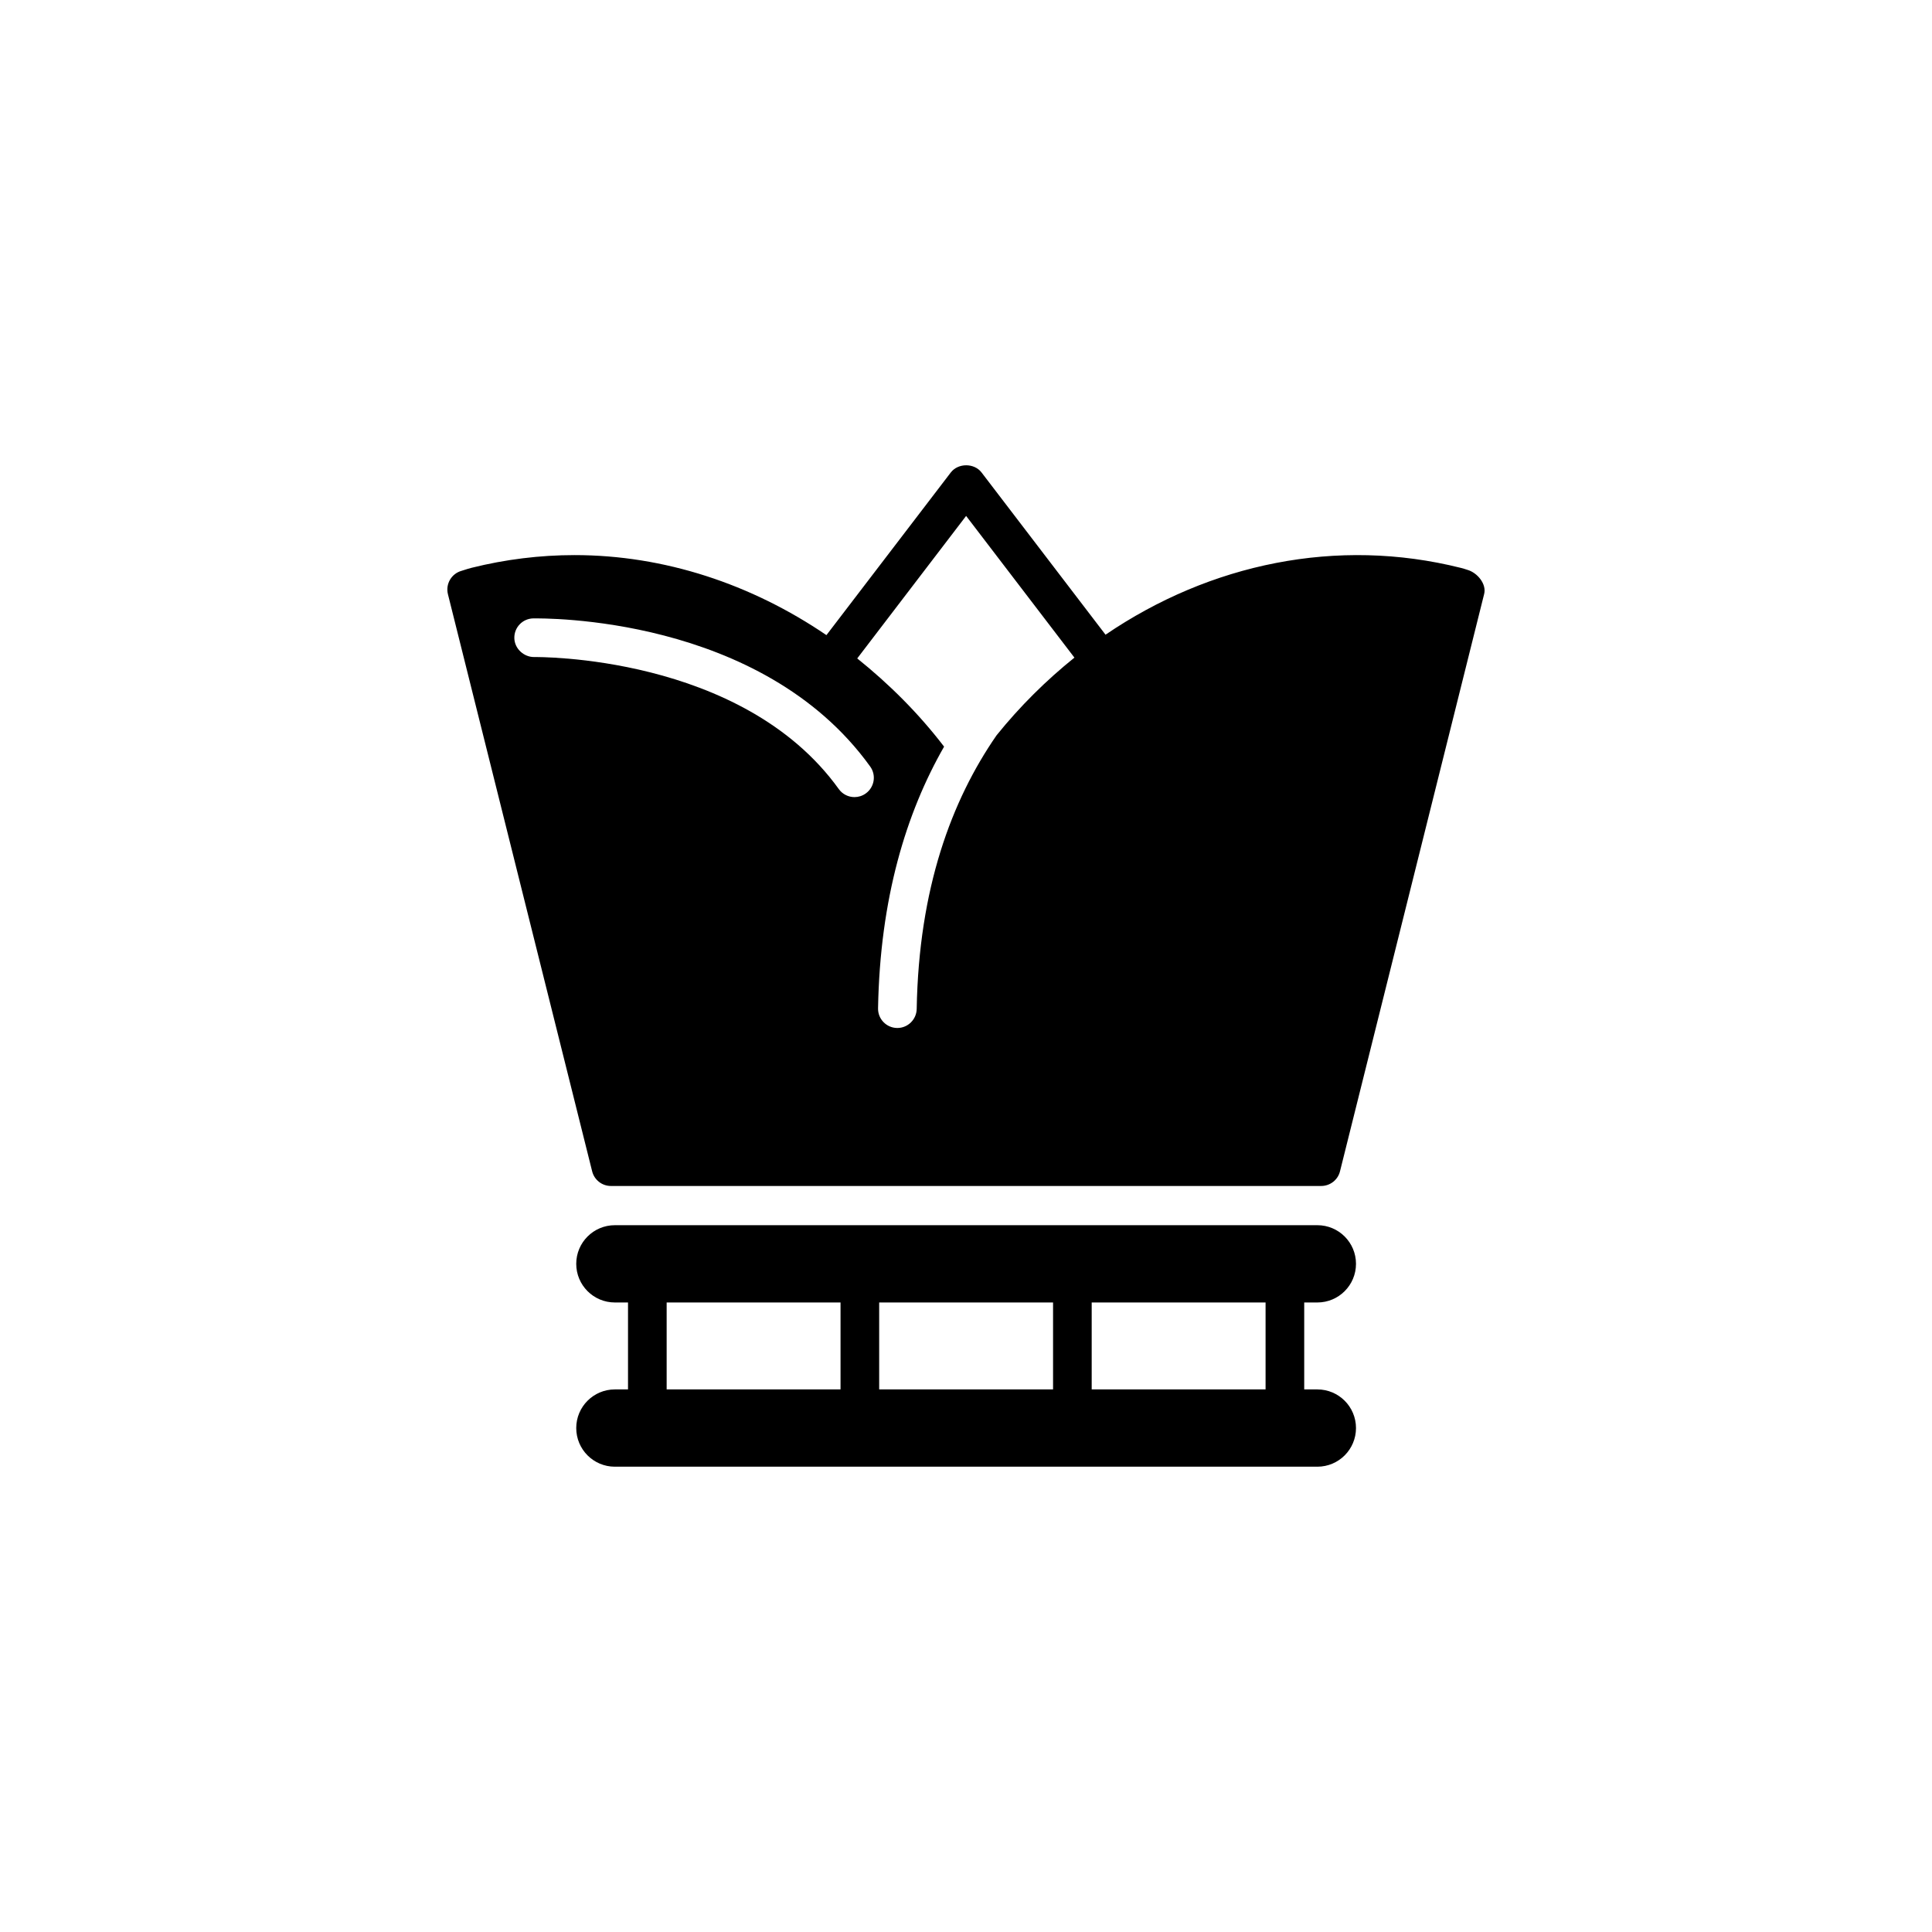 <?xml version="1.0" encoding="utf-8"?>
<!-- Generator: Adobe Illustrator 16.0.4, SVG Export Plug-In . SVG Version: 6.00 Build 0)  -->
<!DOCTYPE svg PUBLIC "-//W3C//DTD SVG 1.1//EN" "http://www.w3.org/Graphics/SVG/1.1/DTD/svg11.dtd">
<svg version="1.1" id="Layer_1" xmlns="http://www.w3.org/2000/svg" xmlns:xlink="http://www.w3.org/1999/xlink" x="0px" y="0px"
	 width="50px" height="50px" viewBox="0 0 50 50" enable-background="new 0 0 50 50" xml:space="preserve">
<path d="M34.093,35.958h-0.34v-2.25h0.34c0.553,0,1-0.448,1-1s-0.447-1-1-1h-18.18c-0.553,0-1,0.448-1,1s0.447,1,1,1h0.34v2.25
	h-0.34c-0.553,0-1,0.448-1,1s0.447,1,1,1h18.18c0.553,0,1-0.448,1-1S34.646,35.958,34.093,35.958z M32.753,35.958h-4.5v-2.25h4.5
	V35.958z M27.253,35.958h-4.5v-2.25h4.5V35.958z M17.253,33.708h4.5v2.25h-4.5V33.708z M37.978,14.748
	c-0.059-0.019-0.115-0.038-0.175-0.052c-3.198-0.801-6.485-0.112-9.192,1.73l-3.209-4.199c-0.189-0.247-0.605-0.247-0.795,0
	l-3.219,4.21c-1.945-1.323-4.199-2.071-6.518-2.071c-0.896,0-1.793,0.111-2.662,0.328c-0.062,0.015-0.121,0.034-0.266,0.08
	c-0.26,0.074-0.414,0.34-0.35,0.602l3.733,14.938c0.056,0.223,0.256,0.379,0.485,0.379h0.188h7.396h10.799
	c0.229,0,0.431-0.156,0.486-0.379l3.73-14.938C38.478,15.116,38.235,14.822,37.978,14.748z M22.405,20.535
	c-0.088,0.063-0.189,0.094-0.291,0.094c-0.155,0-0.309-0.072-0.406-0.208c-2.512-3.494-7.85-3.416-7.885-3.417
	c-0.26,0.003-0.506-0.212-0.512-0.489c-0.006-0.276,0.211-0.504,0.487-0.511c0.234,0,5.896-0.093,8.722,3.833
	C22.683,20.062,22.63,20.374,22.405,20.535z M25.79,19.031c-1.164,1.683-2.012,3.96-2.066,7.082c-0.006,0.272-0.229,0.491-0.5,0.491
	c-0.004,0-0.007,0-0.01,0c-0.275-0.005-0.496-0.233-0.49-0.51c0.051-2.843,0.725-5.053,1.709-6.771
	c-0.662-0.865-1.425-1.623-2.248-2.283l2.818-3.688l2.803,3.667C27.078,17.605,26.399,18.275,25.79,19.031z"/>
</svg>
